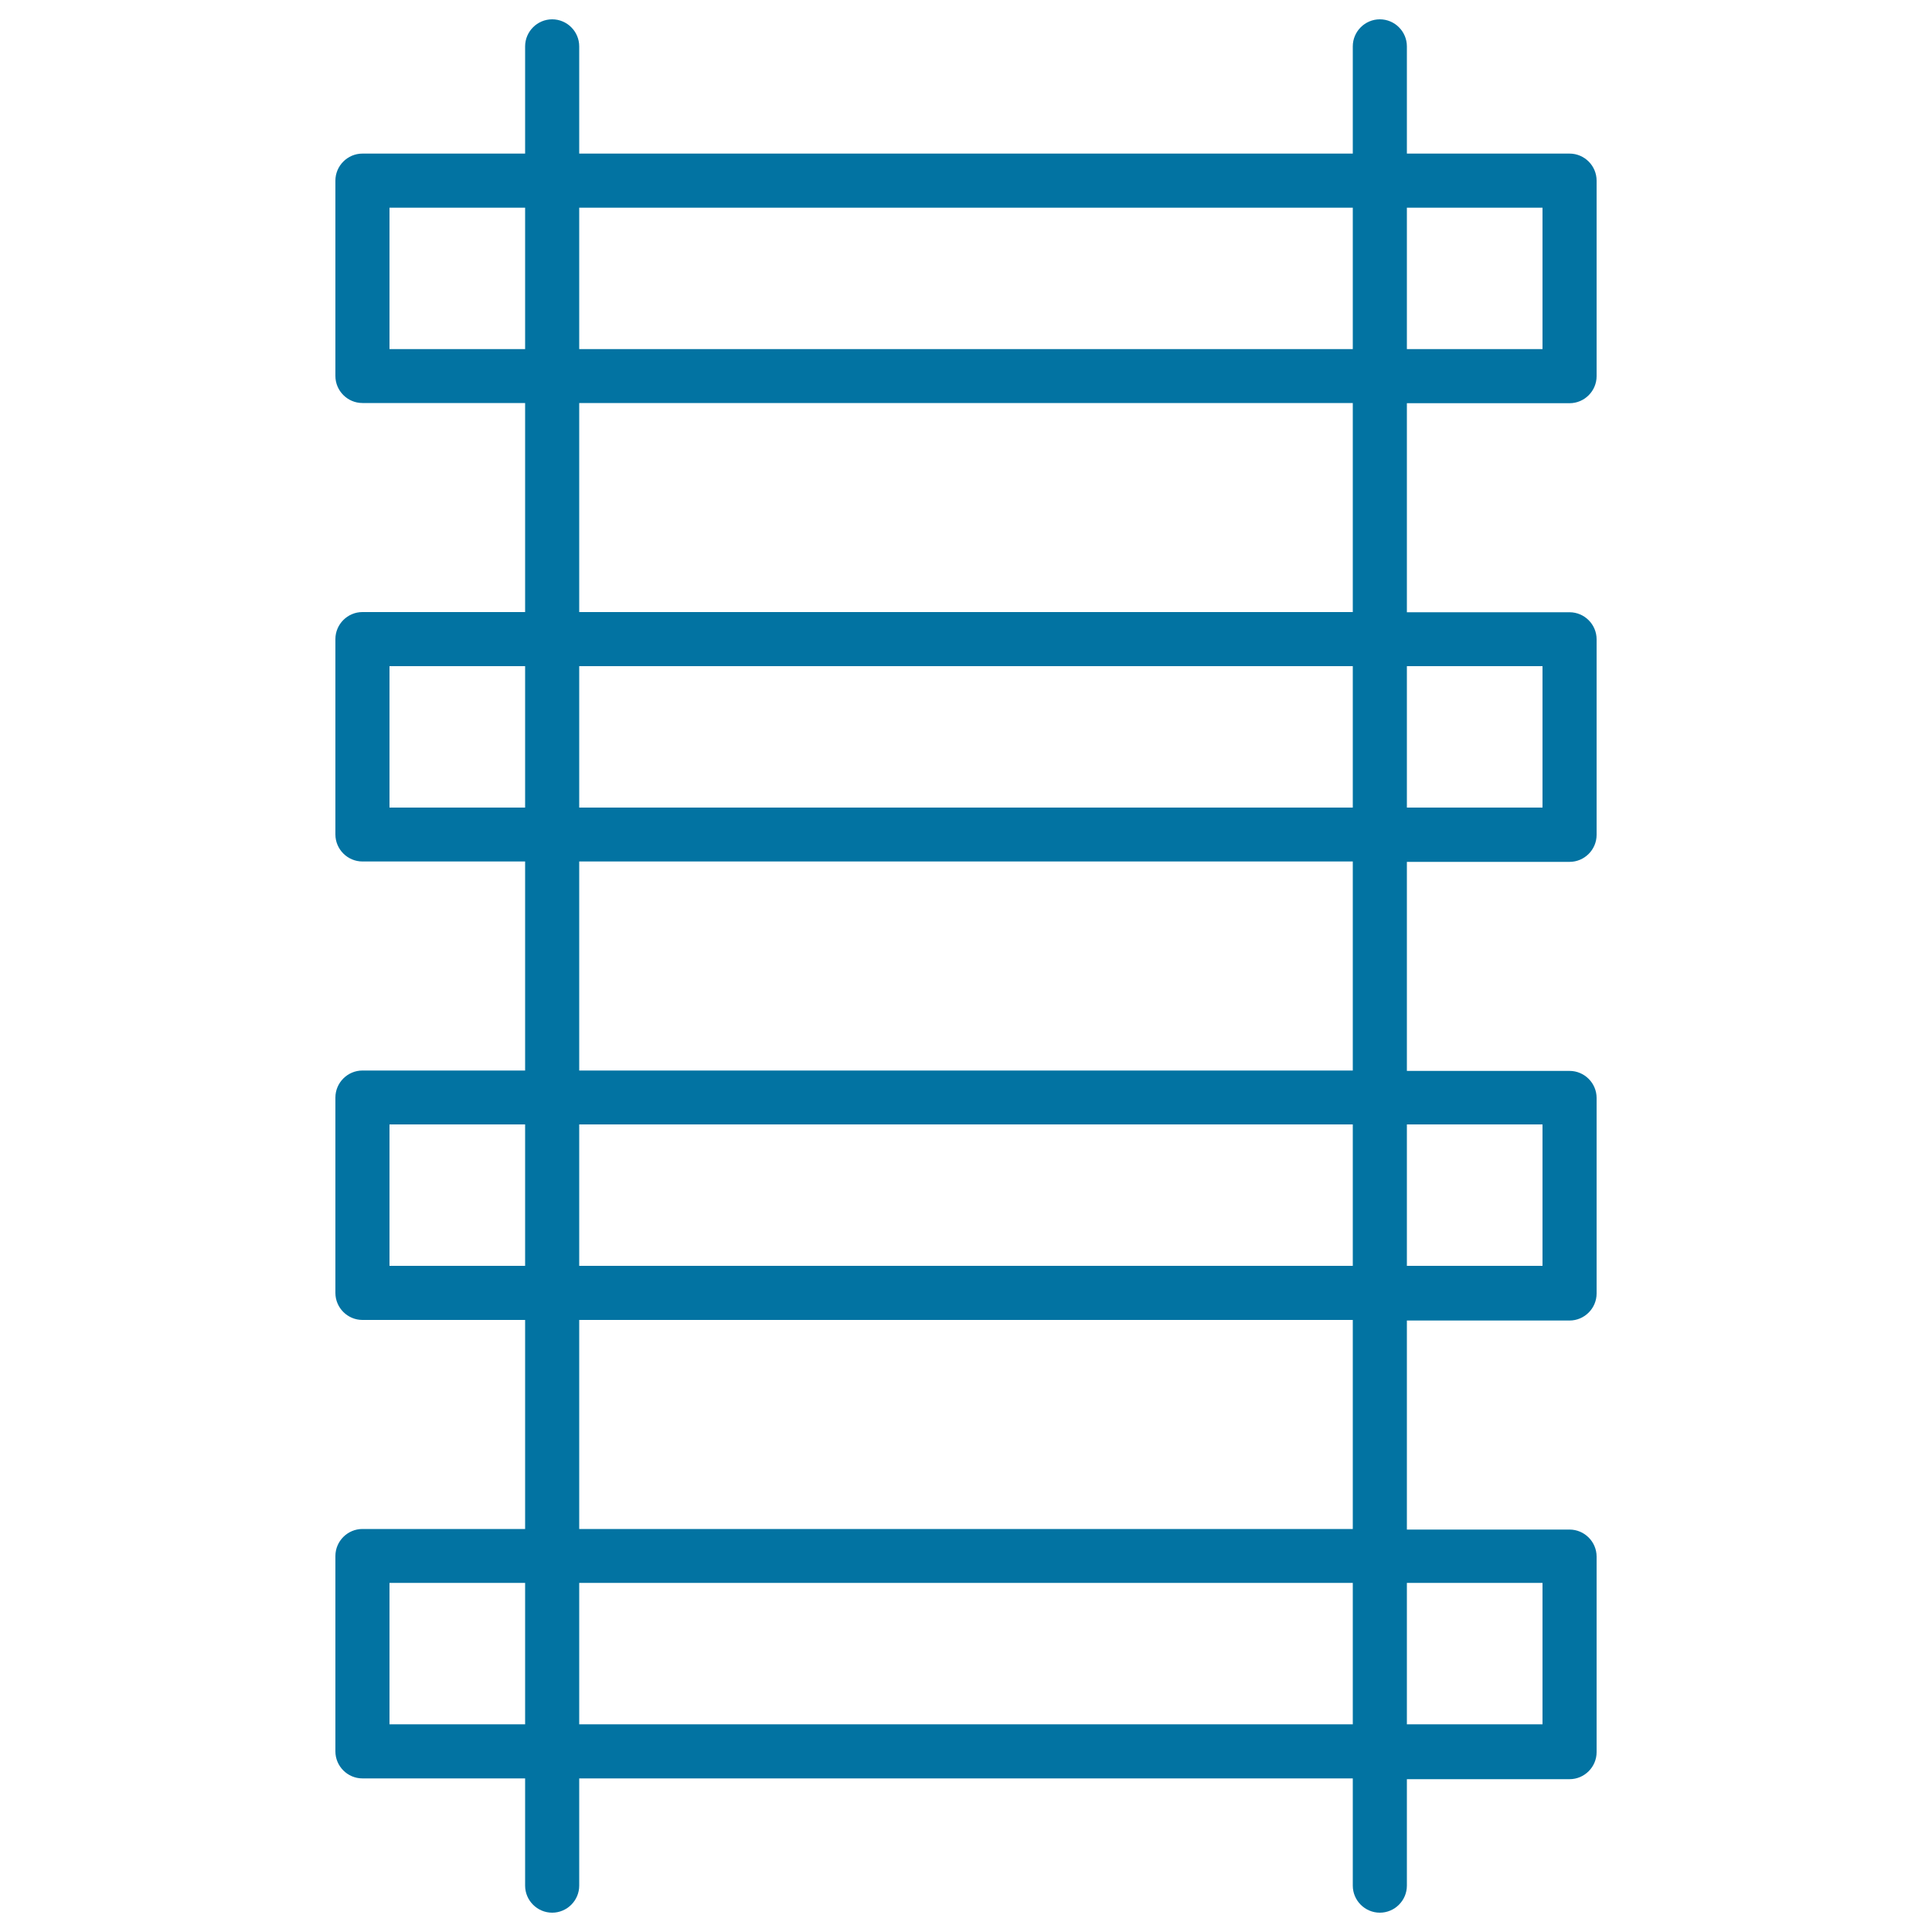 <svg xmlns="http://www.w3.org/2000/svg" viewBox="0 0 1000 1000" style="fill:#0273a2">
<title>Tube Rail SVG icon</title>
<path d="M714.2,990c-7.7,0-14-6.3-14-14v-55.5H299.8V976c0,7.7-6.3,14-14,14c-7.7,0-14-6.3-14-14v-55.5h-84.2c-7.7,0-14-6.3-14-14V805.4c0-7.7,6.3-14,14-14h84.2V683.2h-84.2c-7.7,0-14-6.3-14-14V568.1c0-7.7,6.3-14,14-14h84.2V445.9h-84.2c-7.7,0-14-6.3-14-14V330.8c0-7.7,6.3-14,14-14h84.2V208.6h-84.2c-7.7,0-14-6.3-14-14V93.5c0-7.7,6.3-14,14-14h84.2V24c0-7.7,6.3-14,14-14c7.7,0,14,6.3,14,14v55.5h400.4V24c0-7.7,6.3-14,14-14c7.7,0,14,6.3,14,14v55.5h84.2c7.7,0,14,6.3,14,14v101.2c0,7.7-6.3,14-14,14h-84.2v108.2h84.2c7.7,0,14,6.3,14,14v101.2c0,7.7-6.3,14-14,14h-84.2v108.2h84.2c7.7,0,14,6.3,14,14v101.2c0,7.7-6.3,14-14,14h-84.2v108.2h84.2c7.7,0,14,6.3,14,14v101.2c0,7.7-6.3,14-14,14h-84.2V976C728.2,983.7,721.9,990,714.2,990z M728.2,892.5h70.2v-73.2h-70.2V892.5z M299.8,892.5h400.4v-73.2H299.8V892.5z M201.6,892.5h70.2v-73.2h-70.2V892.5z M299.8,791.4h400.4V683.2H299.8V791.4z M728.2,655.2h70.2v-73.2h-70.2V655.2z M299.8,655.2h400.4v-73.2H299.8V655.2z M201.6,655.2h70.2v-73.2h-70.2V655.2z M299.8,554.1h400.4V445.9H299.8V554.1z M728.2,418h70.2v-73.2h-70.2V418z M299.8,418h400.4v-73.2H299.8V418z M201.6,418h70.2v-73.2h-70.2V418z M299.8,316.8h400.4V208.6H299.8V316.8z M728.2,180.7h70.2v-73.2h-70.2V180.7z M299.8,180.7h400.4v-73.2H299.8V180.7z M201.6,180.7h70.2v-73.2h-70.2V180.7z"/>
</svg>